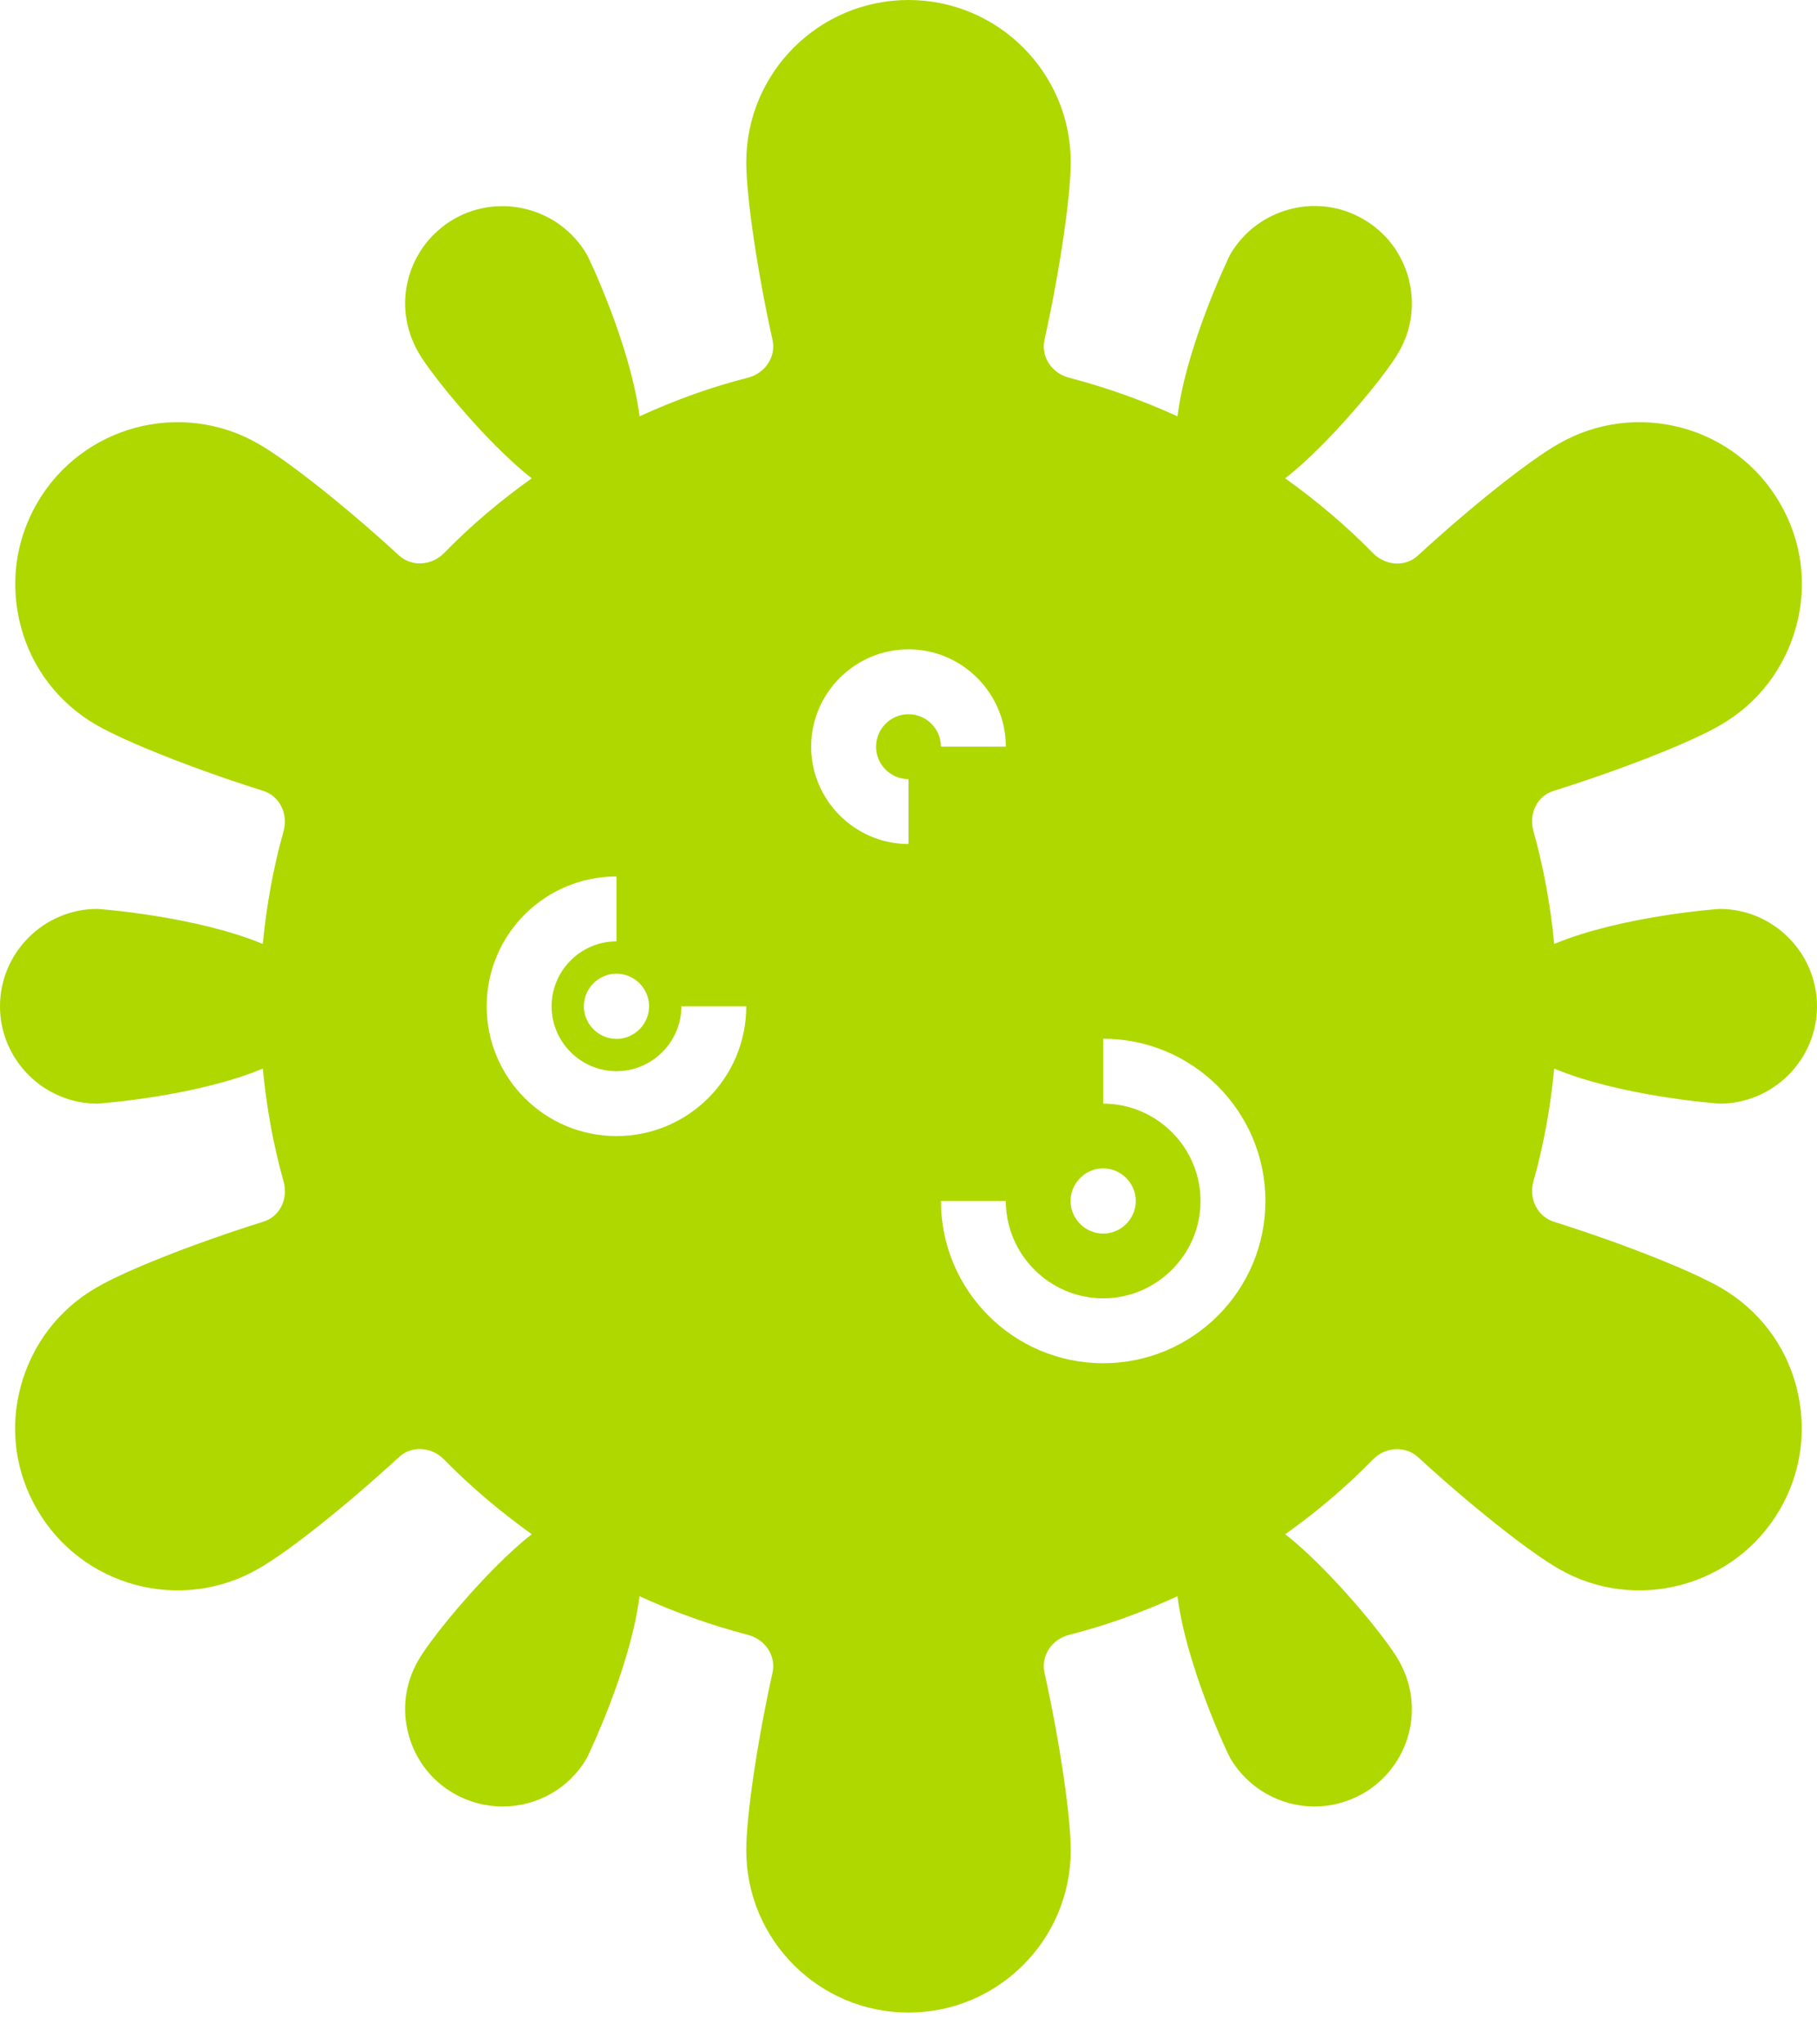 <?xml version="1.0" encoding="UTF-8"?> <svg xmlns="http://www.w3.org/2000/svg" width="56" height="63" viewBox="0 0 56 63" fill="none"><path d="M8.1 29.09C6.04 28.23 3.04 28.01 3 28.01C1.35 28.01 0 29.36 0 31.01C0 32.66 1.35 34.01 3 34.01C3.05 34.01 6.05 33.79 8.1 32.93C8.21 34.1 8.42 35.27 8.74 36.41C8.89 36.95 8.62 37.5 8.11 37.65C6.01 38.31 3.89 39.14 2.97 39.68C1.81 40.35 0.99 41.43 0.64 42.72C0.29 44.01 0.47 45.36 1.14 46.51C2.52 48.9 5.58 49.72 7.97 48.34C8.9 47.81 10.68 46.39 12.3 44.9C12.69 44.54 13.3 44.58 13.69 44.98C14.52 45.83 15.43 46.59 16.39 47.28C16.04 47.55 15.67 47.89 15.26 48.3C14.21 49.36 13.21 50.61 12.89 51.17C12.49 51.86 12.38 52.67 12.59 53.45C12.8 54.22 13.29 54.87 13.99 55.27C14.46 55.54 14.98 55.67 15.49 55.67C16.53 55.67 17.54 55.13 18.09 54.17C18.11 54.13 19.43 51.41 19.71 49.19C20.78 49.68 21.9 50.08 23.05 50.38C23.59 50.52 23.92 51.03 23.81 51.54C23.34 53.66 23 55.96 23 57.02C23 59.78 25.24 62.02 28 62.02C30.76 62.02 33 59.78 33 57.02C33 55.96 32.66 53.66 32.19 51.54C32.08 51.03 32.41 50.52 32.95 50.38C34.1 50.09 35.22 49.68 36.29 49.19C36.57 51.4 37.88 54.13 37.91 54.17C38.47 55.13 39.48 55.67 40.51 55.67C41.02 55.67 41.53 55.54 42.01 55.27C42.7 54.87 43.2 54.22 43.41 53.45C43.62 52.68 43.51 51.87 43.11 51.17C42.79 50.61 41.79 49.36 40.74 48.3C40.33 47.89 39.96 47.55 39.61 47.28C40.57 46.6 41.48 45.83 42.31 44.98C42.7 44.58 43.31 44.55 43.7 44.9C45.32 46.39 47.11 47.81 48.03 48.34C50.41 49.72 53.48 48.9 54.86 46.51C55.53 45.35 55.7 44.01 55.36 42.72C55.02 41.43 54.19 40.35 53.03 39.68C52.11 39.15 49.99 38.31 47.89 37.65C47.39 37.49 47.11 36.95 47.26 36.41C47.58 35.27 47.79 34.1 47.9 32.93C49.96 33.79 52.96 34.01 53 34.01C54.65 34.01 56 32.66 56 31.01C56 29.36 54.65 28.01 53 28.01C52.95 28.01 49.95 28.23 47.9 29.09C47.79 27.92 47.58 26.75 47.26 25.61C47.11 25.07 47.38 24.52 47.89 24.37C49.99 23.71 52.11 22.88 53.03 22.34C54.19 21.67 55.01 20.59 55.36 19.3C55.71 18.01 55.53 16.66 54.86 15.51C53.48 13.12 50.42 12.3 48.03 13.68C47.1 14.21 45.32 15.63 43.7 17.12C43.31 17.48 42.7 17.44 42.31 17.04C41.48 16.19 40.57 15.43 39.61 14.74C39.96 14.47 40.33 14.13 40.74 13.72C41.79 12.66 42.79 11.41 43.11 10.85C43.51 10.16 43.62 9.35 43.41 8.57C43.2 7.8 42.71 7.15 42.01 6.75C40.58 5.92 38.74 6.42 37.91 7.85C37.89 7.89 36.57 10.61 36.29 12.83C35.22 12.34 34.1 11.94 32.95 11.64C32.41 11.5 32.08 10.99 32.19 10.48C32.66 8.36 33 6.06 33 5C33 2.24 30.76 0 28 0C25.24 0 23 2.24 23 5C23 6.06 23.34 8.36 23.81 10.48C23.92 10.99 23.59 11.5 23.05 11.64C21.9 11.93 20.78 12.34 19.71 12.83C19.43 10.62 18.12 7.89 18.09 7.85C17.26 6.42 15.42 5.93 13.99 6.75C13.3 7.15 12.8 7.8 12.59 8.57C12.38 9.34 12.49 10.15 12.89 10.85C13.21 11.41 14.21 12.66 15.26 13.72C15.67 14.13 16.04 14.47 16.39 14.74C15.43 15.42 14.52 16.19 13.69 17.04C13.3 17.44 12.69 17.47 12.3 17.12C10.68 15.63 8.89 14.21 7.97 13.68C5.58 12.3 2.52 13.12 1.14 15.51C0.47 16.67 0.3 18.01 0.64 19.3C0.98 20.59 1.81 21.67 2.97 22.34C3.89 22.87 6.01 23.71 8.11 24.37C8.61 24.53 8.89 25.07 8.74 25.61C8.42 26.75 8.21 27.92 8.1 29.09ZM33.5 36.14C33.98 35.86 34.59 36.03 34.87 36.51C35.15 36.99 34.98 37.6 34.5 37.88C34.02 38.16 33.41 37.99 33.13 37.51C32.85 37.03 33.02 36.42 33.5 36.14ZM34 40.01C35.65 40.01 37 38.66 37 37.01C37 35.36 35.65 34.01 34 34.01V32.01C36.76 32.01 39 34.25 39 37.01C39 39.77 36.76 42.01 34 42.01C31.24 42.01 29 39.77 29 37.01H31C31 38.66 32.35 40.01 34 40.01ZM28 20.01C29.65 20.01 31 21.36 31 23.01H29C29 22.46 28.55 22.01 28 22.01C27.45 22.01 27 22.46 27 23.01C27 23.56 27.45 24.01 28 24.01V26.01C26.35 26.01 25 24.66 25 23.01C25 21.36 26.35 20.01 28 20.01ZM19.87 30.51C20.15 30.99 19.98 31.6 19.5 31.88C19.02 32.16 18.41 31.99 18.13 31.51C17.85 31.03 18.02 30.42 18.5 30.14C18.98 29.86 19.59 30.03 19.87 30.51ZM19 27.01V29.01C17.9 29.01 17 29.91 17 31.01C17 32.11 17.9 33.01 19 33.01C20.1 33.01 21 32.11 21 31.01H23C23 33.22 21.21 35.01 19 35.01C16.79 35.01 15 33.22 15 31.01C15 28.8 16.79 27.01 19 27.01Z" fill="#AED800"></path></svg> 